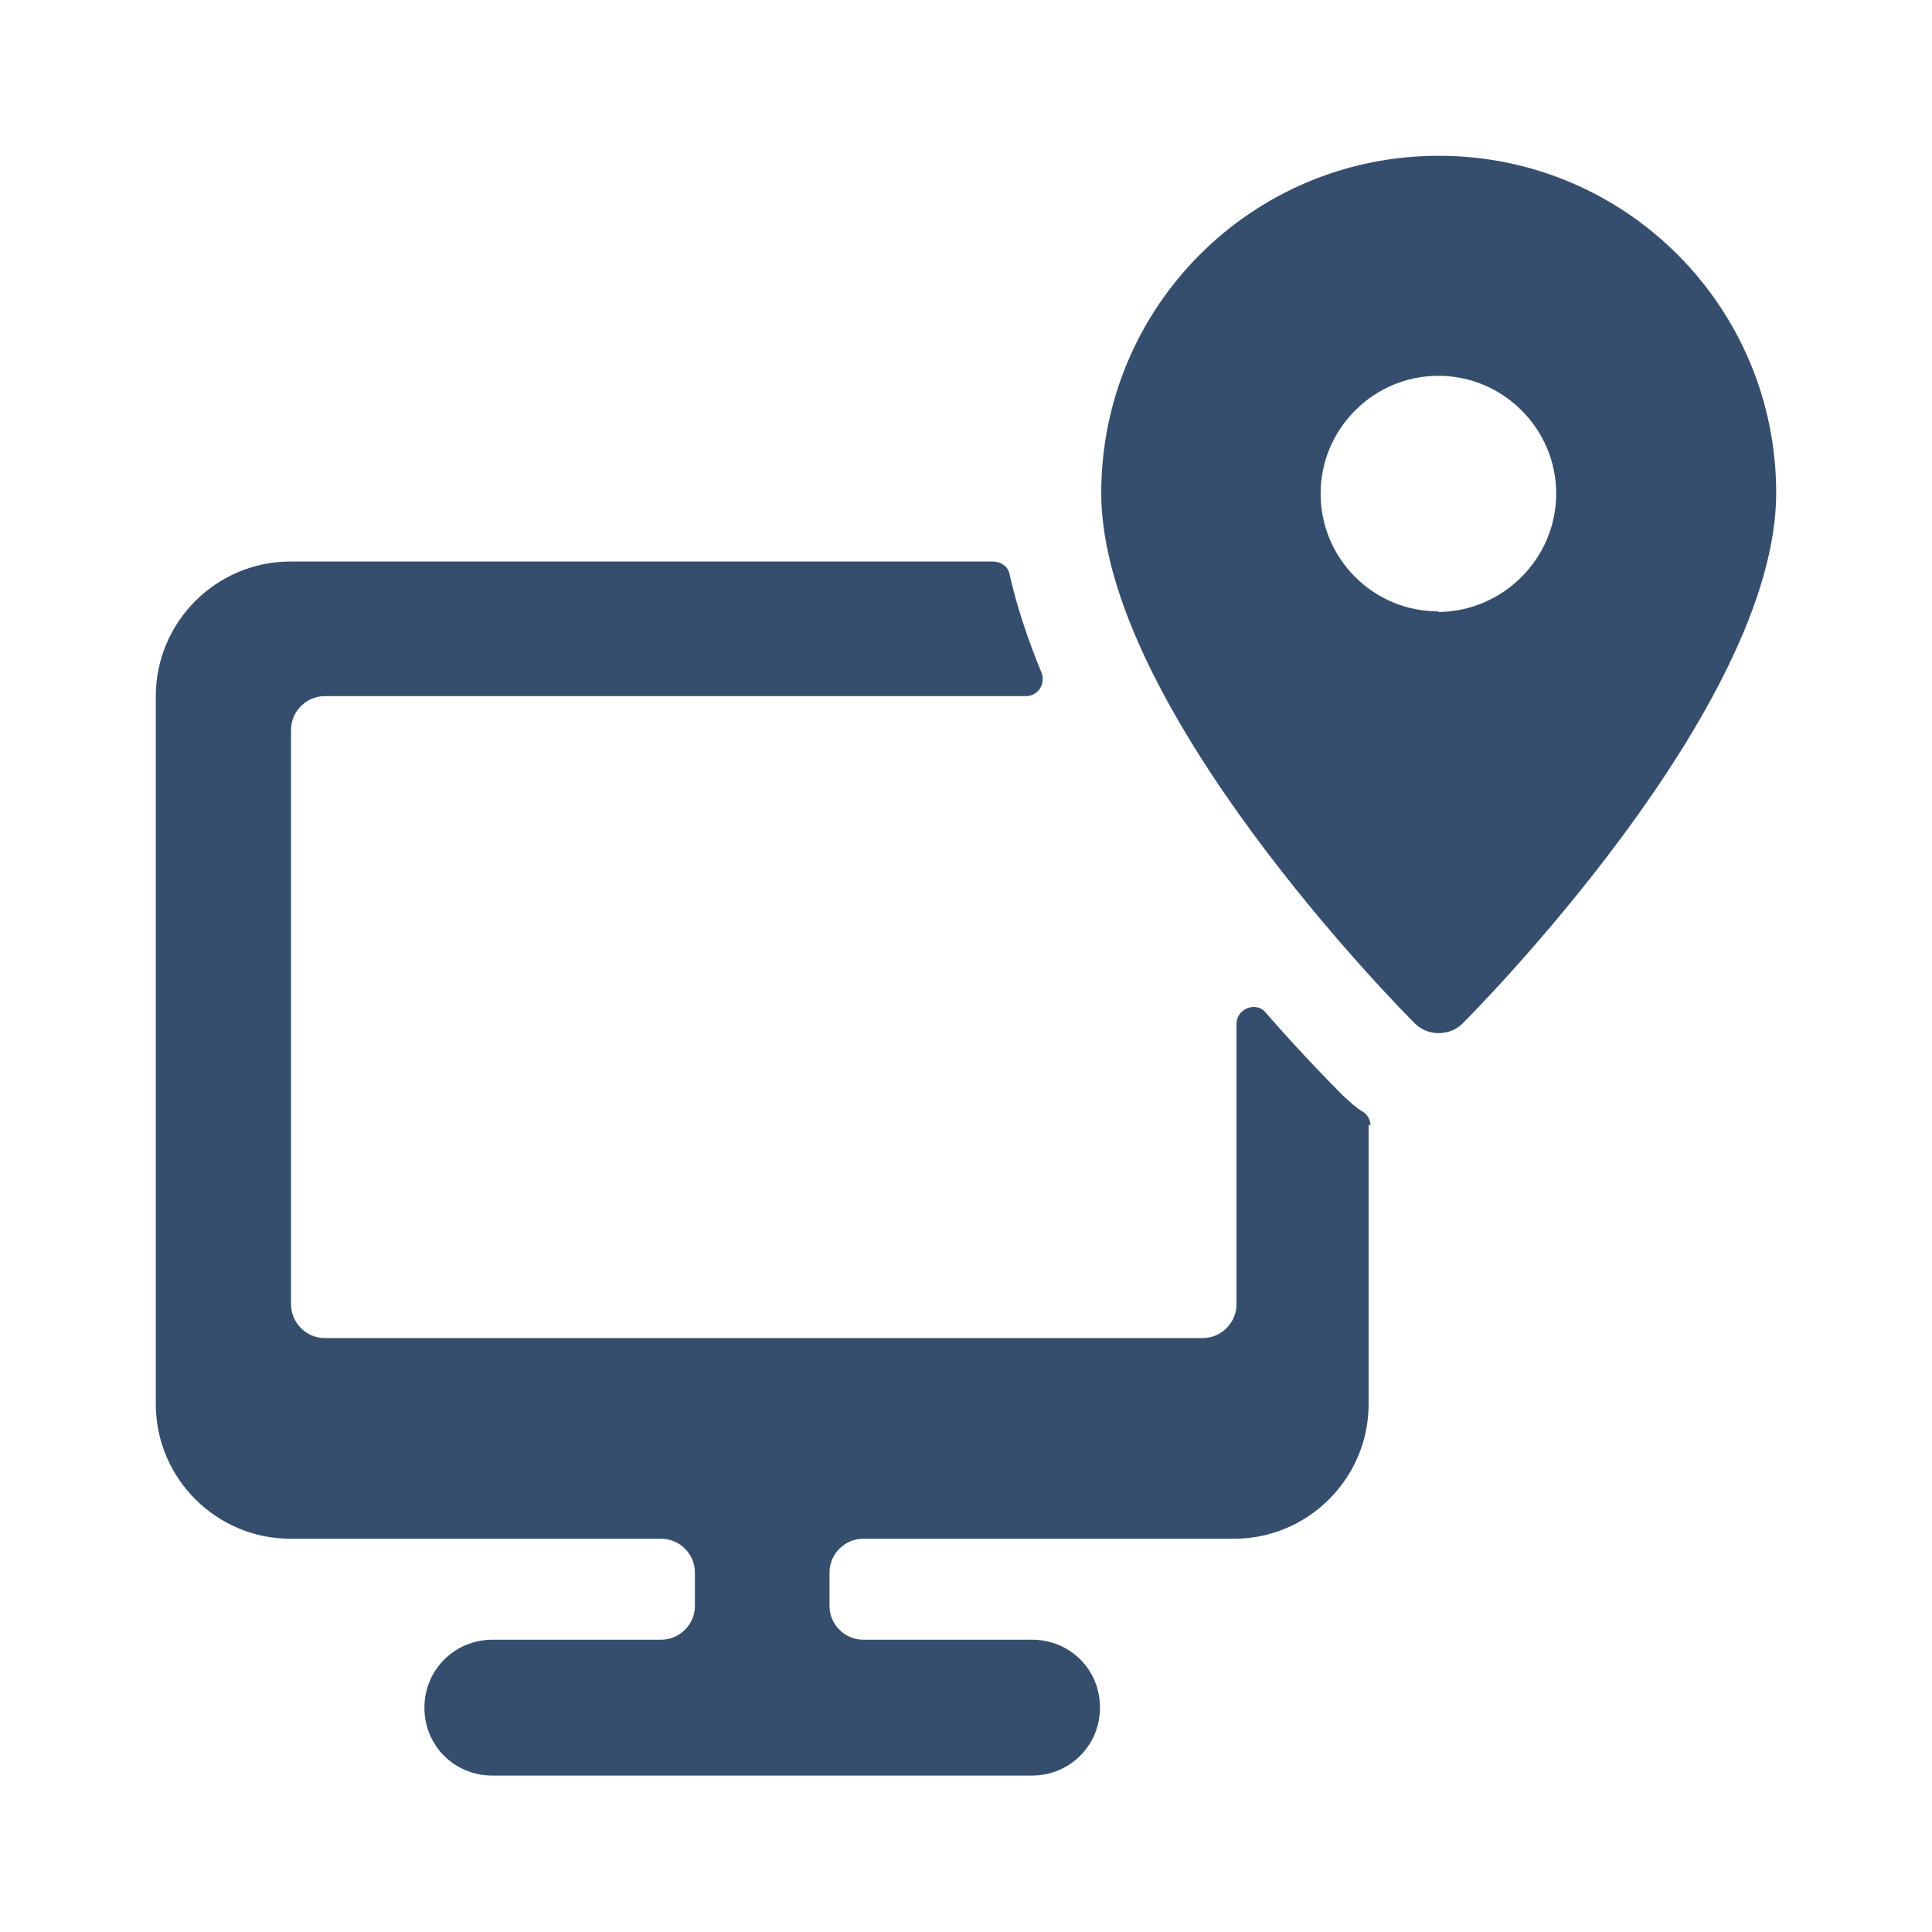 <?xml version="1.0" encoding="UTF-8"?><svg id="Layer_1" xmlns="http://www.w3.org/2000/svg" viewBox="0 0 31 31" height="31" width="31"><g id="Icoms"><g><path d="M21.99,18.06c0-.09-.05-.18-.12-.22-.12-.07-.22-.17-.32-.26-.22-.22-.69-.7-1.24-1.33-.09-.12-.27-.12-.38-.02-.06,.05-.09,.13-.09,.2v4.5c0,.3-.25,.54-.54,.54H5.21c-.3,0-.54-.25-.54-.54V11.71c0-.3,.25-.54,.54-.54h11.25c.15,0,.27-.12,.27-.27,0-.04,0-.07-.02-.11-.21-.51-.39-1.04-.51-1.57-.02-.13-.14-.21-.27-.21H4.66c-1.19,0-2.16,.97-2.16,2.16v11.36c0,1.19,.97,2.16,2.16,2.16h5.95c.3,0,.54,.25,.54,.54v.54c0,.3-.25,.54-.54,.54h-2.71c-.6,0-1.09,.48-1.09,1.09s.48,1.09,1.09,1.09h8.66c.6,0,1.09-.48,1.09-1.09s-.48-1.09-1.09-1.09h-2.71c-.3,0-.54-.25-.54-.54v-.54c0-.3,.25-.54,.54-.54h5.95c1.19,0,2.16-.97,2.16-2.16v-4.48h.01Z" fill="#364e6d"/><path d="M23.08,2.5c-2.99,0-5.41,2.42-5.41,5.41,0,3.44,4.82,8.3,5.03,8.51,.21,.21,.56,.21,.77,0,.2-.2,5.03-5.07,5.03-8.51,0-2.99-2.42-5.41-5.41-5.41h-.01Zm0,7.31c-1.05,0-1.89-.85-1.89-1.89s.85-1.89,1.89-1.89,1.89,.85,1.89,1.89-.85,1.89-1.89,1.9h0Z" fill="#364e6d"/></g></g></svg>